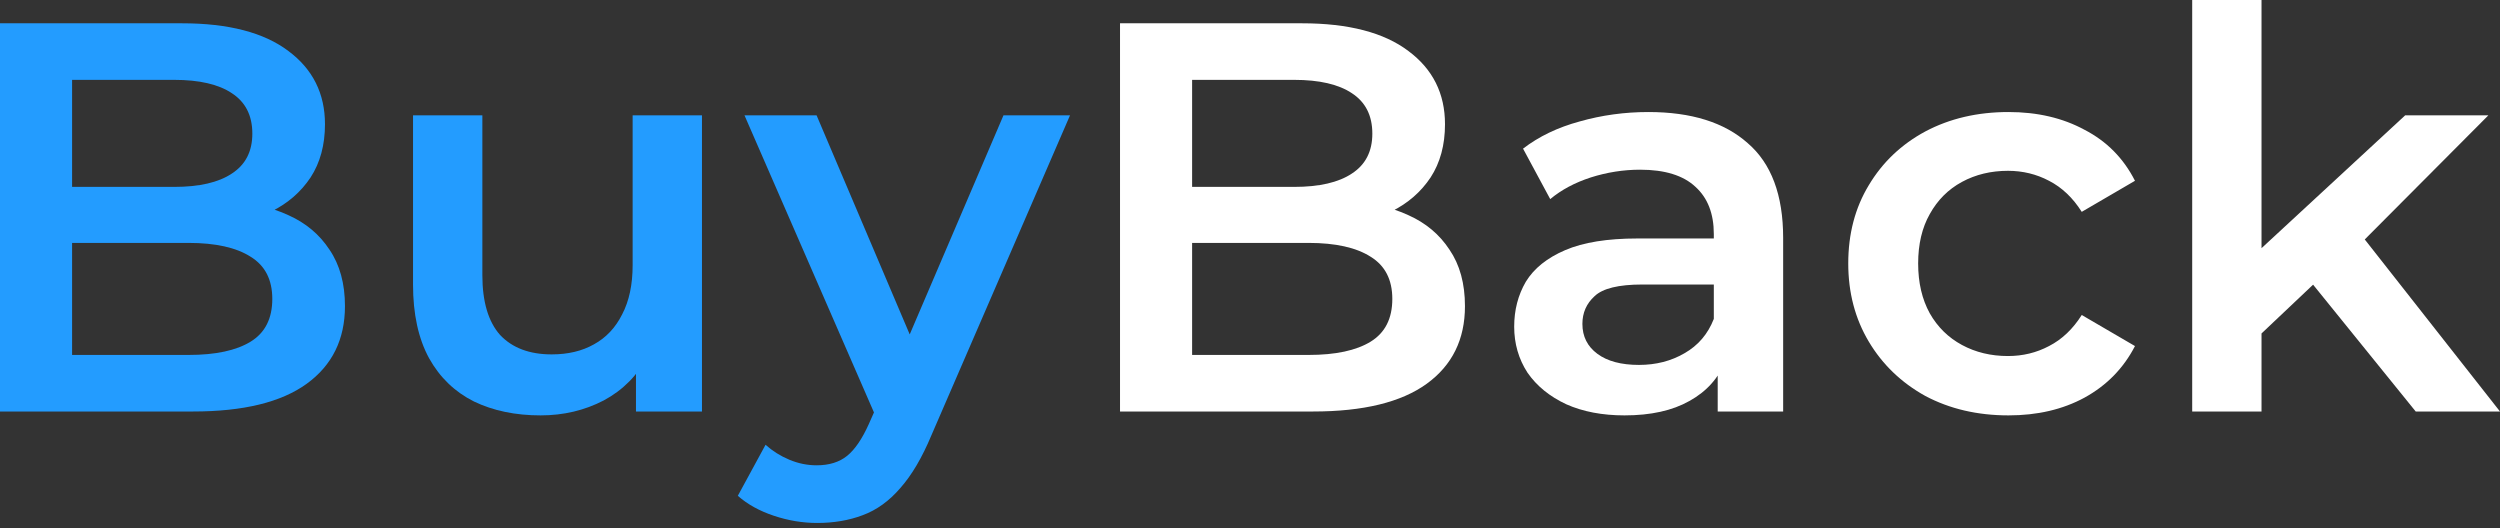 <?xml version="1.0" encoding="UTF-8"?> <svg xmlns="http://www.w3.org/2000/svg" width="123" height="26" viewBox="0 0 123 26" fill="none"><rect x="0" y="0" width="123" height="26" fill="#333333" stroke="none"/><path d="M0 20.246V1.146H8.95C11.242 1.146 12.988 1.601 14.189 2.51C15.389 3.402 15.989 4.602 15.989 6.112C15.989 7.131 15.753 8.004 15.28 8.731C14.807 9.441 14.17 9.996 13.37 10.396C12.588 10.778 11.733 10.969 10.805 10.969L11.296 9.987C12.37 9.987 13.334 10.187 14.189 10.587C15.044 10.969 15.717 11.533 16.208 12.279C16.717 13.024 16.972 13.952 16.972 15.062C16.972 16.699 16.344 17.972 15.089 18.882C13.834 19.791 11.969 20.246 9.495 20.246H0ZM3.547 17.463H9.277C10.605 17.463 11.624 17.245 12.333 16.808C13.043 16.372 13.397 15.671 13.397 14.707C13.397 13.761 13.043 13.07 12.333 12.633C11.624 12.179 10.605 11.951 9.277 11.951H3.274V9.195H8.568C9.805 9.195 10.751 8.977 11.405 8.54C12.079 8.104 12.415 7.449 12.415 6.576C12.415 5.685 12.079 5.021 11.405 4.584C10.751 4.147 9.805 3.929 8.568 3.929H3.547V17.463Z" fill="#239CFF"></path><path d="M26.597 20.437C25.36 20.437 24.268 20.21 23.322 19.755C22.376 19.282 21.64 18.573 21.112 17.627C20.585 16.663 20.321 15.453 20.321 13.998V5.675H23.732V13.534C23.732 14.844 24.023 15.826 24.605 16.481C25.205 17.117 26.051 17.436 27.142 17.436C27.943 17.436 28.634 17.272 29.216 16.945C29.816 16.617 30.28 16.126 30.608 15.471C30.953 14.816 31.126 14.007 31.126 13.043V5.675H34.537V20.246H31.29V16.317L31.863 17.517C31.372 18.463 30.653 19.191 29.707 19.7C28.761 20.192 27.724 20.437 26.597 20.437Z" fill="#239CFF"></path><path d="M40.203 25.73C39.494 25.73 38.784 25.612 38.075 25.376C37.365 25.139 36.774 24.812 36.301 24.393L37.665 21.883C38.011 22.192 38.402 22.438 38.839 22.62C39.275 22.802 39.721 22.893 40.176 22.893C40.794 22.893 41.294 22.738 41.676 22.429C42.059 22.12 42.413 21.601 42.741 20.874L43.587 18.964L43.859 18.554L49.371 5.675H52.645L45.824 21.419C45.369 22.511 44.86 23.375 44.296 24.012C43.75 24.648 43.132 25.094 42.441 25.349C41.767 25.603 41.022 25.73 40.203 25.73ZM43.205 20.765L36.629 5.675H40.176L45.524 18.254L43.205 20.765Z" fill="#239CFF"></path><path d="M55.105 20.246V1.146H64.054C66.346 1.146 68.093 1.601 69.293 2.51C70.494 3.402 71.094 4.602 71.094 6.112C71.094 7.131 70.858 8.004 70.385 8.731C69.912 9.441 69.275 9.996 68.475 10.396C67.692 10.778 66.837 10.969 65.91 10.969L66.401 9.987C67.474 9.987 68.438 10.187 69.293 10.587C70.148 10.969 70.821 11.533 71.312 12.279C71.822 13.024 72.076 13.952 72.076 15.062C72.076 16.699 71.449 17.972 70.194 18.882C68.938 19.791 67.074 20.246 64.6 20.246H55.105ZM58.652 17.463H64.382C65.71 17.463 66.728 17.245 67.438 16.808C68.147 16.372 68.502 15.671 68.502 14.707C68.502 13.761 68.147 13.07 67.438 12.633C66.728 12.179 65.71 11.951 64.382 11.951H58.379V9.195H63.672C64.909 9.195 65.855 8.977 66.51 8.54C67.183 8.104 67.519 7.449 67.519 6.576C67.519 5.685 67.183 5.021 66.51 4.584C65.855 4.147 64.909 3.929 63.672 3.929H58.652V17.463Z" fill="white"></path><path d="M84.511 20.246V17.299L84.32 16.672V11.515C84.32 10.514 84.02 9.741 83.42 9.195C82.82 8.631 81.91 8.349 80.692 8.349C79.873 8.349 79.063 8.477 78.263 8.731C77.481 8.986 76.817 9.341 76.271 9.796L74.934 7.313C75.716 6.712 76.644 6.267 77.717 5.976C78.809 5.666 79.937 5.512 81.101 5.512C83.211 5.512 84.839 6.021 85.985 7.04C87.149 8.04 87.731 9.595 87.731 11.706V20.246H84.511ZM79.927 20.437C78.836 20.437 77.881 20.255 77.062 19.891C76.244 19.509 75.607 18.991 75.153 18.336C74.716 17.663 74.498 16.908 74.498 16.071C74.498 15.253 74.689 14.516 75.071 13.861C75.471 13.206 76.117 12.688 77.008 12.306C77.899 11.924 79.082 11.733 80.555 11.733H84.784V13.998H80.801C79.636 13.998 78.854 14.189 78.454 14.571C78.054 14.934 77.854 15.389 77.854 15.935C77.854 16.553 78.099 17.044 78.591 17.408C79.082 17.772 79.764 17.954 80.637 17.954C81.474 17.954 82.219 17.763 82.874 17.381C83.547 16.999 84.029 16.435 84.32 15.689L84.894 17.736C84.566 18.591 83.975 19.255 83.12 19.728C82.283 20.201 81.219 20.437 79.927 20.437Z" fill="white"></path><path d="M98.82 20.437C97.292 20.437 95.928 20.119 94.727 19.482C93.545 18.827 92.617 17.936 91.944 16.808C91.271 15.68 90.934 14.398 90.934 12.961C90.934 11.505 91.271 10.223 91.944 9.113C92.617 7.986 93.545 7.103 94.727 6.467C95.928 5.83 97.292 5.512 98.82 5.512C100.239 5.512 101.485 5.803 102.558 6.385C103.65 6.949 104.477 7.786 105.041 8.895L102.422 10.423C101.985 9.732 101.449 9.223 100.812 8.895C100.194 8.568 99.52 8.404 98.793 8.404C97.956 8.404 97.201 8.586 96.528 8.95C95.855 9.314 95.328 9.841 94.945 10.532C94.564 11.205 94.373 12.015 94.373 12.961C94.373 13.907 94.564 14.725 94.945 15.416C95.328 16.09 95.855 16.608 96.528 16.972C97.201 17.336 97.956 17.517 98.793 17.517C99.52 17.517 100.194 17.354 100.812 17.026C101.449 16.699 101.985 16.19 102.422 15.498L105.041 17.026C104.477 18.118 103.65 18.964 102.558 19.564C101.485 20.146 100.239 20.437 98.82 20.437Z" fill="white"></path><path d="M110.64 16.999L110.721 12.715L118.334 5.675H122.427L115.96 12.169L114.159 13.67L110.64 16.999ZM107.856 20.246V0H111.267V20.246H107.856ZM118.853 20.246L113.532 13.67L115.687 10.942L123 20.246H118.853Z" fill="white"></path></svg> 